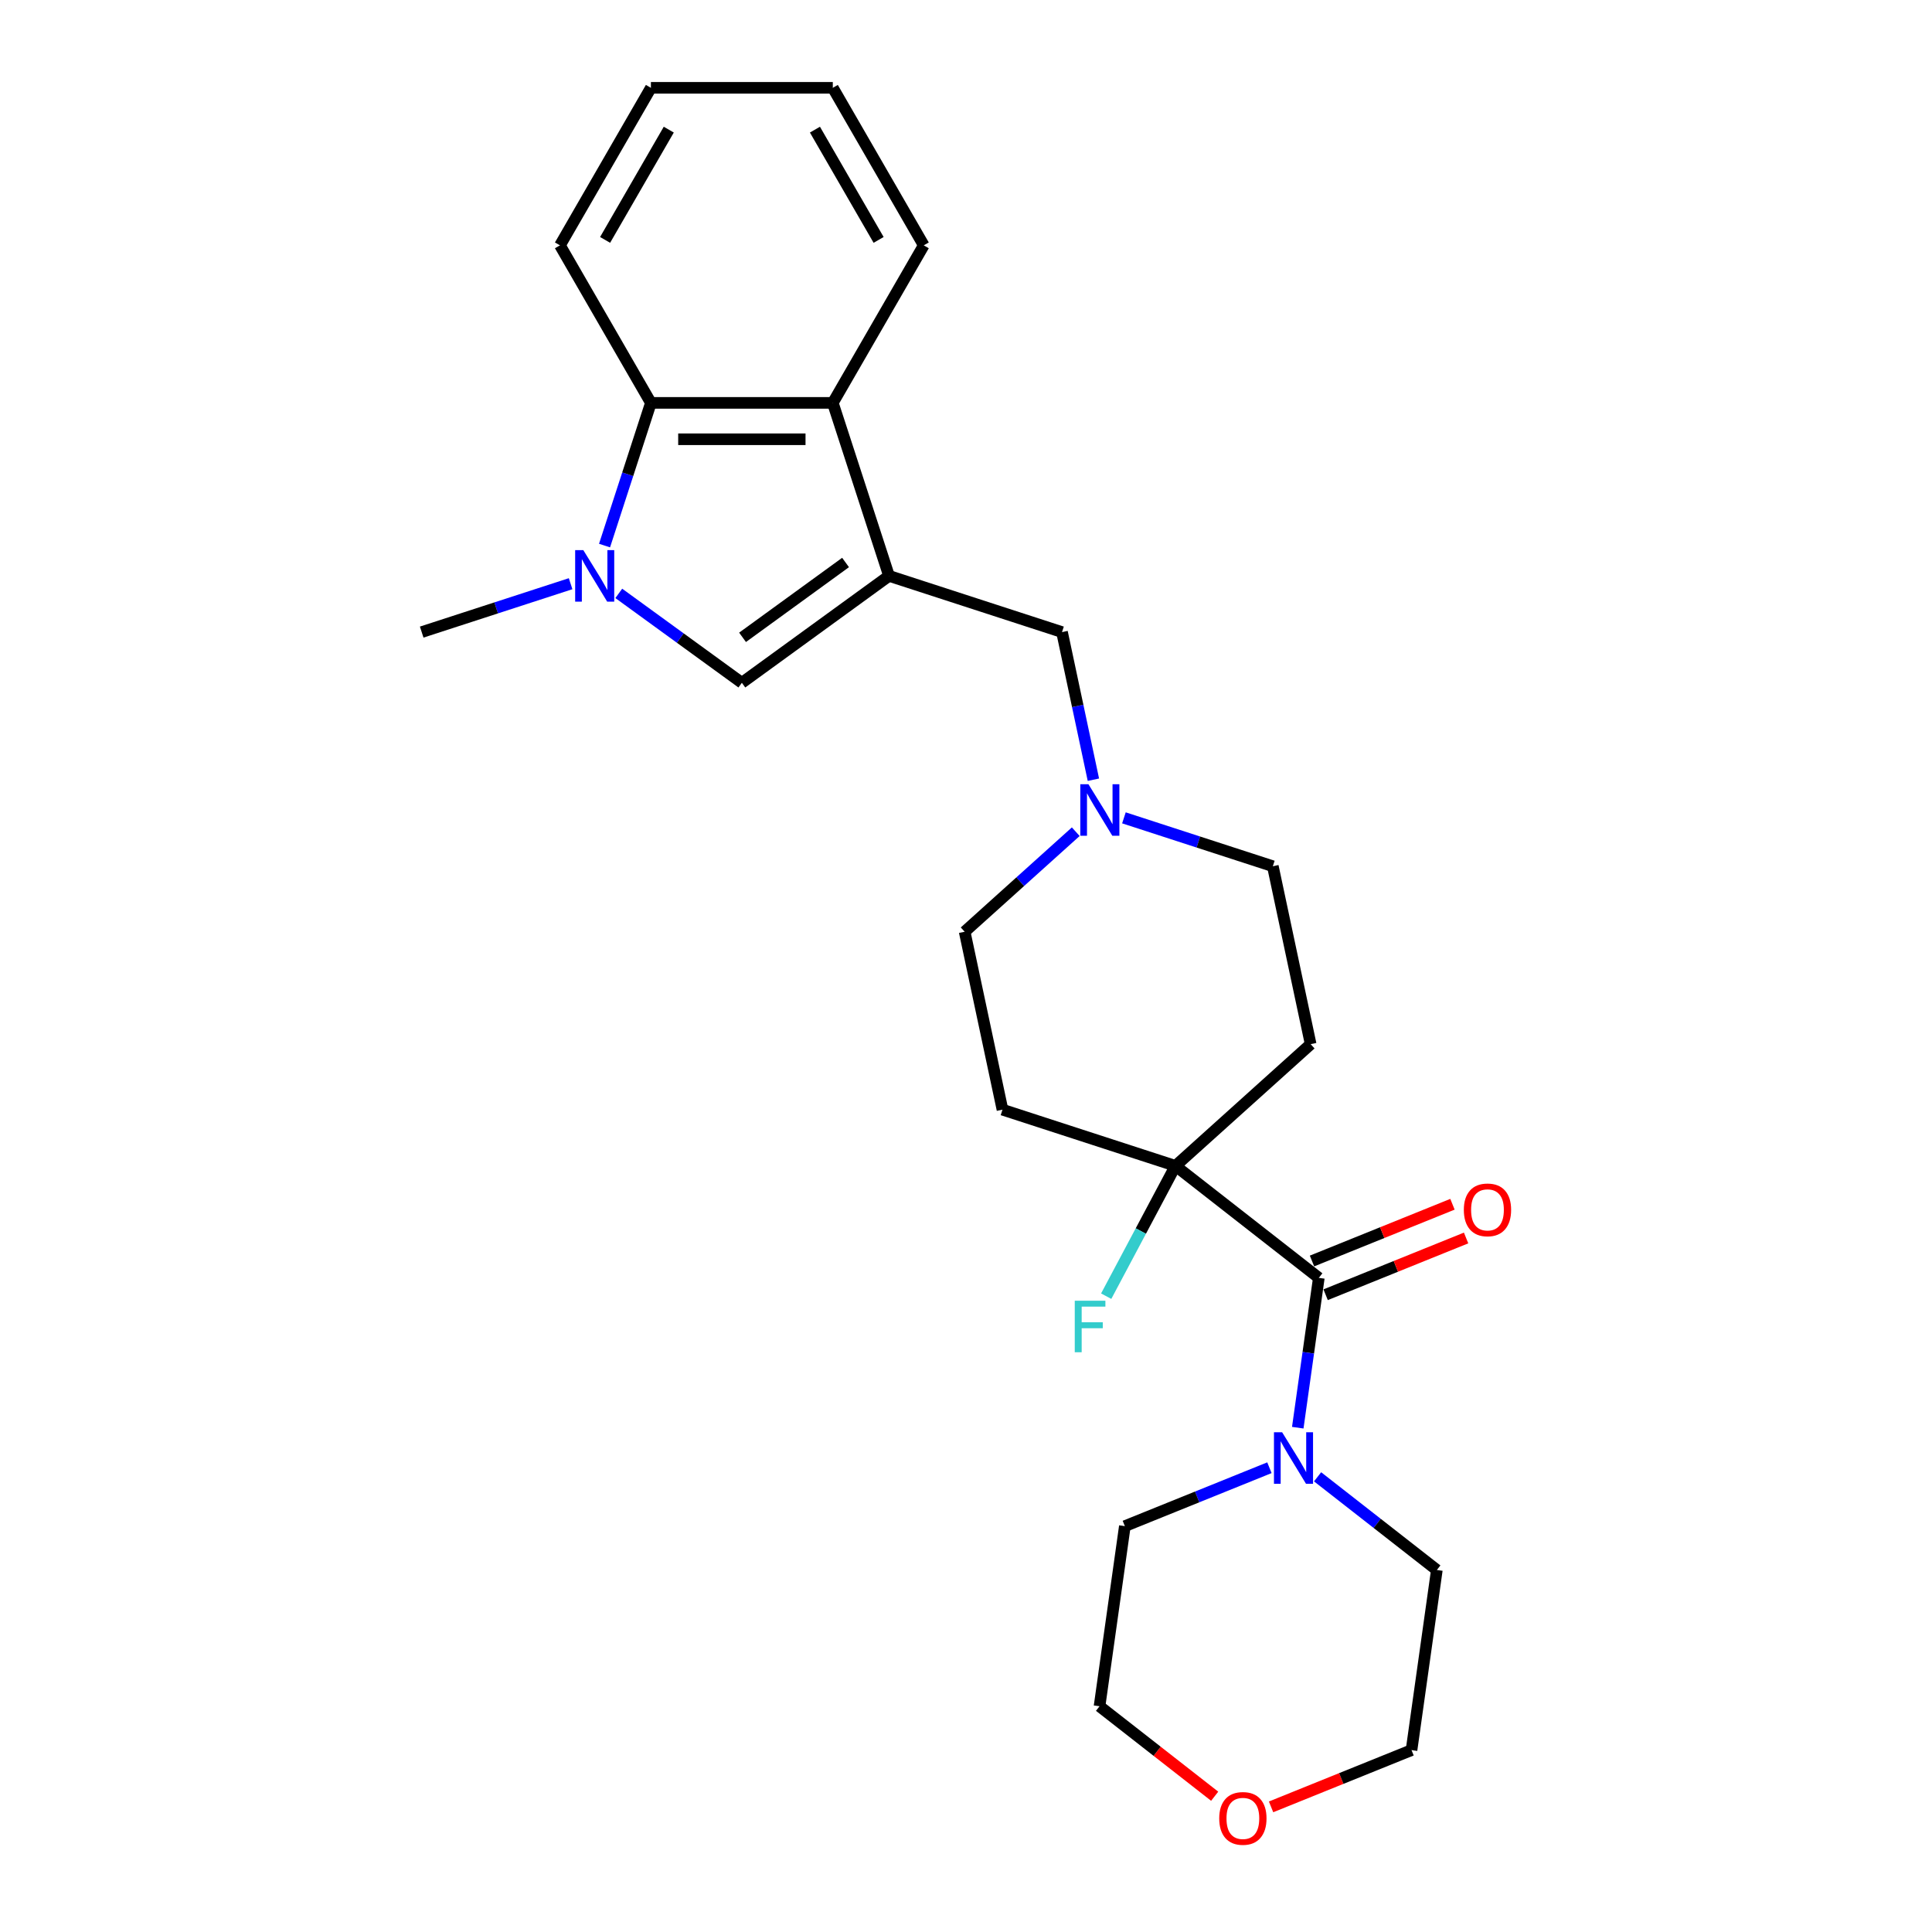 <?xml version='1.0' encoding='iso-8859-1'?>
<svg version='1.1' baseProfile='full'
              xmlns='http://www.w3.org/2000/svg'
                      xmlns:rdkit='http://www.rdkit.org/xml'
                      xmlns:xlink='http://www.w3.org/1999/xlink'
                  xml:space='preserve'
width='1000px' height='1000px' viewBox='0 0 1000 1000'>
<!-- END OF HEADER -->
<rect style='opacity:1.0;fill:#FFFFFF;stroke:none' width='1000' height='1000' x='0' y='0'> </rect>
<path class='bond-1' d='M 460.155,298.076 L 383.984,353.417' style='fill:none;fill-rule:evenodd;stroke:#000000;stroke-width:6px;stroke-linecap:butt;stroke-linejoin:miter;stroke-opacity:1' />
<path class='bond-1' d='M 437.661,291.143 L 384.342,329.882' style='fill:none;fill-rule:evenodd;stroke:#000000;stroke-width:6px;stroke-linecap:butt;stroke-linejoin:miter;stroke-opacity:1' />
<path class='bond-3' d='M 460.155,298.076 L 431.06,208.531' style='fill:none;fill-rule:evenodd;stroke:#000000;stroke-width:6px;stroke-linecap:butt;stroke-linejoin:miter;stroke-opacity:1' />
<path class='bond-8' d='M 460.155,298.076 L 549.699,327.17' style='fill:none;fill-rule:evenodd;stroke:#000000;stroke-width:6px;stroke-linecap:butt;stroke-linejoin:miter;stroke-opacity:1' />
<path class='bond-0' d='M 320.279,307.133 L 352.132,330.275' style='fill:none;fill-rule:evenodd;stroke:#0000FF;stroke-width:6px;stroke-linecap:butt;stroke-linejoin:miter;stroke-opacity:1' />
<path class='bond-0' d='M 352.132,330.275 L 383.984,353.417' style='fill:none;fill-rule:evenodd;stroke:#000000;stroke-width:6px;stroke-linecap:butt;stroke-linejoin:miter;stroke-opacity:1' />
<path class='bond-16' d='M 295.347,302.126 L 256.808,314.648' style='fill:none;fill-rule:evenodd;stroke:#0000FF;stroke-width:6px;stroke-linecap:butt;stroke-linejoin:miter;stroke-opacity:1' />
<path class='bond-16' d='M 256.808,314.648 L 218.269,327.17' style='fill:none;fill-rule:evenodd;stroke:#000000;stroke-width:6px;stroke-linecap:butt;stroke-linejoin:miter;stroke-opacity:1' />
<path class='bond-25' d='M 312.91,282.39 L 324.909,245.461' style='fill:none;fill-rule:evenodd;stroke:#0000FF;stroke-width:6px;stroke-linecap:butt;stroke-linejoin:miter;stroke-opacity:1' />
<path class='bond-25' d='M 324.909,245.461 L 336.908,208.531' style='fill:none;fill-rule:evenodd;stroke:#000000;stroke-width:6px;stroke-linecap:butt;stroke-linejoin:miter;stroke-opacity:1' />
<path class='bond-2' d='M 682.619,661.422 L 608.426,603.456' style='fill:none;fill-rule:evenodd;stroke:#000000;stroke-width:6px;stroke-linecap:butt;stroke-linejoin:miter;stroke-opacity:1' />
<path class='bond-6' d='M 682.619,661.422 L 677.169,700.197' style='fill:none;fill-rule:evenodd;stroke:#000000;stroke-width:6px;stroke-linecap:butt;stroke-linejoin:miter;stroke-opacity:1' />
<path class='bond-6' d='M 677.169,700.197 L 671.72,738.972' style='fill:none;fill-rule:evenodd;stroke:#0000FF;stroke-width:6px;stroke-linecap:butt;stroke-linejoin:miter;stroke-opacity:1' />
<path class='bond-11' d='M 686.146,670.151 L 722.497,655.464' style='fill:none;fill-rule:evenodd;stroke:#000000;stroke-width:6px;stroke-linecap:butt;stroke-linejoin:miter;stroke-opacity:1' />
<path class='bond-11' d='M 722.497,655.464 L 758.849,640.777' style='fill:none;fill-rule:evenodd;stroke:#FF0000;stroke-width:6px;stroke-linecap:butt;stroke-linejoin:miter;stroke-opacity:1' />
<path class='bond-11' d='M 679.092,652.692 L 715.443,638.005' style='fill:none;fill-rule:evenodd;stroke:#000000;stroke-width:6px;stroke-linecap:butt;stroke-linejoin:miter;stroke-opacity:1' />
<path class='bond-11' d='M 715.443,638.005 L 751.795,623.318' style='fill:none;fill-rule:evenodd;stroke:#FF0000;stroke-width:6px;stroke-linecap:butt;stroke-linejoin:miter;stroke-opacity:1' />
<path class='bond-4' d='M 431.06,208.531 L 336.908,208.531' style='fill:none;fill-rule:evenodd;stroke:#000000;stroke-width:6px;stroke-linecap:butt;stroke-linejoin:miter;stroke-opacity:1' />
<path class='bond-4' d='M 416.938,227.362 L 351.031,227.362' style='fill:none;fill-rule:evenodd;stroke:#000000;stroke-width:6px;stroke-linecap:butt;stroke-linejoin:miter;stroke-opacity:1' />
<path class='bond-19' d='M 431.06,208.531 L 478.137,126.993' style='fill:none;fill-rule:evenodd;stroke:#000000;stroke-width:6px;stroke-linecap:butt;stroke-linejoin:miter;stroke-opacity:1' />
<path class='bond-20' d='M 336.908,208.531 L 289.832,126.993' style='fill:none;fill-rule:evenodd;stroke:#000000;stroke-width:6px;stroke-linecap:butt;stroke-linejoin:miter;stroke-opacity:1' />
<path class='bond-5' d='M 608.426,603.456 L 678.395,540.455' style='fill:none;fill-rule:evenodd;stroke:#000000;stroke-width:6px;stroke-linecap:butt;stroke-linejoin:miter;stroke-opacity:1' />
<path class='bond-15' d='M 608.426,603.456 L 590.495,637.178' style='fill:none;fill-rule:evenodd;stroke:#000000;stroke-width:6px;stroke-linecap:butt;stroke-linejoin:miter;stroke-opacity:1' />
<path class='bond-15' d='M 590.495,637.178 L 572.564,670.901' style='fill:none;fill-rule:evenodd;stroke:#33CCCC;stroke-width:6px;stroke-linecap:butt;stroke-linejoin:miter;stroke-opacity:1' />
<path class='bond-26' d='M 608.426,603.456 L 518.881,574.361' style='fill:none;fill-rule:evenodd;stroke:#000000;stroke-width:6px;stroke-linecap:butt;stroke-linejoin:miter;stroke-opacity:1' />
<path class='bond-17' d='M 681.981,764.397 L 712.845,788.51' style='fill:none;fill-rule:evenodd;stroke:#0000FF;stroke-width:6px;stroke-linecap:butt;stroke-linejoin:miter;stroke-opacity:1' />
<path class='bond-17' d='M 712.845,788.51 L 743.708,812.624' style='fill:none;fill-rule:evenodd;stroke:#000000;stroke-width:6px;stroke-linecap:butt;stroke-linejoin:miter;stroke-opacity:1' />
<path class='bond-18' d='M 657.05,759.694 L 619.634,774.811' style='fill:none;fill-rule:evenodd;stroke:#0000FF;stroke-width:6px;stroke-linecap:butt;stroke-linejoin:miter;stroke-opacity:1' />
<path class='bond-18' d='M 619.634,774.811 L 582.219,789.928' style='fill:none;fill-rule:evenodd;stroke:#000000;stroke-width:6px;stroke-linecap:butt;stroke-linejoin:miter;stroke-opacity:1' />
<path class='bond-7' d='M 565.941,403.58 L 557.82,365.375' style='fill:none;fill-rule:evenodd;stroke:#0000FF;stroke-width:6px;stroke-linecap:butt;stroke-linejoin:miter;stroke-opacity:1' />
<path class='bond-7' d='M 557.82,365.375 L 549.699,327.17' style='fill:none;fill-rule:evenodd;stroke:#000000;stroke-width:6px;stroke-linecap:butt;stroke-linejoin:miter;stroke-opacity:1' />
<path class='bond-12' d='M 556.809,430.49 L 528.057,456.378' style='fill:none;fill-rule:evenodd;stroke:#0000FF;stroke-width:6px;stroke-linecap:butt;stroke-linejoin:miter;stroke-opacity:1' />
<path class='bond-12' d='M 528.057,456.378 L 499.306,482.266' style='fill:none;fill-rule:evenodd;stroke:#000000;stroke-width:6px;stroke-linecap:butt;stroke-linejoin:miter;stroke-opacity:1' />
<path class='bond-13' d='M 581.741,423.316 L 620.28,435.838' style='fill:none;fill-rule:evenodd;stroke:#0000FF;stroke-width:6px;stroke-linecap:butt;stroke-linejoin:miter;stroke-opacity:1' />
<path class='bond-13' d='M 620.28,435.838 L 658.819,448.36' style='fill:none;fill-rule:evenodd;stroke:#000000;stroke-width:6px;stroke-linecap:butt;stroke-linejoin:miter;stroke-opacity:1' />
<path class='bond-9' d='M 678.395,540.455 L 658.819,448.36' style='fill:none;fill-rule:evenodd;stroke:#000000;stroke-width:6px;stroke-linecap:butt;stroke-linejoin:miter;stroke-opacity:1' />
<path class='bond-10' d='M 518.881,574.361 L 499.306,482.266' style='fill:none;fill-rule:evenodd;stroke:#000000;stroke-width:6px;stroke-linecap:butt;stroke-linejoin:miter;stroke-opacity:1' />
<path class='bond-14' d='M 628.715,929.728 L 598.915,906.446' style='fill:none;fill-rule:evenodd;stroke:#FF0000;stroke-width:6px;stroke-linecap:butt;stroke-linejoin:miter;stroke-opacity:1' />
<path class='bond-14' d='M 598.915,906.446 L 569.115,883.164' style='fill:none;fill-rule:evenodd;stroke:#000000;stroke-width:6px;stroke-linecap:butt;stroke-linejoin:miter;stroke-opacity:1' />
<path class='bond-28' d='M 657.902,935.234 L 694.253,920.547' style='fill:none;fill-rule:evenodd;stroke:#FF0000;stroke-width:6px;stroke-linecap:butt;stroke-linejoin:miter;stroke-opacity:1' />
<path class='bond-28' d='M 694.253,920.547 L 730.605,905.86' style='fill:none;fill-rule:evenodd;stroke:#000000;stroke-width:6px;stroke-linecap:butt;stroke-linejoin:miter;stroke-opacity:1' />
<path class='bond-22' d='M 743.708,812.624 L 730.605,905.86' style='fill:none;fill-rule:evenodd;stroke:#000000;stroke-width:6px;stroke-linecap:butt;stroke-linejoin:miter;stroke-opacity:1' />
<path class='bond-21' d='M 582.219,789.928 L 569.115,883.164' style='fill:none;fill-rule:evenodd;stroke:#000000;stroke-width:6px;stroke-linecap:butt;stroke-linejoin:miter;stroke-opacity:1' />
<path class='bond-24' d='M 478.137,126.993 L 431.06,45.455' style='fill:none;fill-rule:evenodd;stroke:#000000;stroke-width:6px;stroke-linecap:butt;stroke-linejoin:miter;stroke-opacity:1' />
<path class='bond-24' d='M 454.768,124.177 L 421.814,67.101' style='fill:none;fill-rule:evenodd;stroke:#000000;stroke-width:6px;stroke-linecap:butt;stroke-linejoin:miter;stroke-opacity:1' />
<path class='bond-27' d='M 289.832,126.993 L 336.908,45.455' style='fill:none;fill-rule:evenodd;stroke:#000000;stroke-width:6px;stroke-linecap:butt;stroke-linejoin:miter;stroke-opacity:1' />
<path class='bond-27' d='M 313.201,124.177 L 346.154,67.101' style='fill:none;fill-rule:evenodd;stroke:#000000;stroke-width:6px;stroke-linecap:butt;stroke-linejoin:miter;stroke-opacity:1' />
<path class='bond-23' d='M 336.908,45.455 L 431.06,45.455' style='fill:none;fill-rule:evenodd;stroke:#000000;stroke-width:6px;stroke-linecap:butt;stroke-linejoin:miter;stroke-opacity:1' />
<path  class='atom-1' d='M 301.919 284.744
L 310.657 298.867
Q 311.523 300.26, 312.916 302.783
Q 314.31 305.307, 314.385 305.457
L 314.385 284.744
L 317.925 284.744
L 317.925 311.408
L 314.272 311.408
L 304.894 295.967
Q 303.802 294.159, 302.635 292.088
Q 301.505 290.016, 301.166 289.376
L 301.166 311.408
L 297.701 311.408
L 297.701 284.744
L 301.919 284.744
' fill='#0000FF'/>
<path  class='atom-7' d='M 663.621 741.326
L 672.359 755.449
Q 673.225 756.842, 674.618 759.365
Q 676.012 761.889, 676.087 762.039
L 676.087 741.326
L 679.627 741.326
L 679.627 767.99
L 675.974 767.99
L 666.597 752.549
Q 665.504 750.741, 664.337 748.67
Q 663.207 746.598, 662.868 745.958
L 662.868 767.99
L 659.403 767.99
L 659.403 741.326
L 663.621 741.326
' fill='#0000FF'/>
<path  class='atom-8' d='M 563.381 405.933
L 572.118 420.056
Q 572.984 421.45, 574.378 423.973
Q 575.771 426.496, 575.847 426.647
L 575.847 405.933
L 579.387 405.933
L 579.387 432.597
L 575.734 432.597
L 566.356 417.156
Q 565.264 415.349, 564.096 413.277
Q 562.967 411.206, 562.628 410.566
L 562.628 432.597
L 559.163 432.597
L 559.163 405.933
L 563.381 405.933
' fill='#0000FF'/>
<path  class='atom-12' d='M 757.676 626.227
Q 757.676 619.824, 760.839 616.247
Q 764.003 612.669, 769.915 612.669
Q 775.828 612.669, 778.992 616.247
Q 782.155 619.824, 782.155 626.227
Q 782.155 632.704, 778.954 636.395
Q 775.753 640.048, 769.915 640.048
Q 764.04 640.048, 760.839 636.395
Q 757.676 632.742, 757.676 626.227
M 769.915 637.035
Q 773.983 637.035, 776.167 634.324
Q 778.389 631.575, 778.389 626.227
Q 778.389 620.992, 776.167 618.356
Q 773.983 615.682, 769.915 615.682
Q 765.848 615.682, 763.626 618.318
Q 761.442 620.954, 761.442 626.227
Q 761.442 631.612, 763.626 634.324
Q 765.848 637.035, 769.915 637.035
' fill='#FF0000'/>
<path  class='atom-15' d='M 631.069 941.205
Q 631.069 934.803, 634.232 931.225
Q 637.396 927.648, 643.308 927.648
Q 649.221 927.648, 652.385 931.225
Q 655.548 934.803, 655.548 941.205
Q 655.548 947.683, 652.347 951.374
Q 649.146 955.027, 643.308 955.027
Q 637.433 955.027, 634.232 951.374
Q 631.069 947.721, 631.069 941.205
M 643.308 952.014
Q 647.376 952.014, 649.56 949.303
Q 651.782 946.553, 651.782 941.205
Q 651.782 935.971, 649.56 933.334
Q 647.376 930.66, 643.308 930.66
Q 639.241 930.66, 637.019 933.297
Q 634.835 935.933, 634.835 941.205
Q 634.835 946.591, 637.019 949.303
Q 639.241 952.014, 643.308 952.014
' fill='#FF0000'/>
<path  class='atom-16' d='M 556.296 673.255
L 572.151 673.255
L 572.151 676.306
L 559.874 676.306
L 559.874 684.403
L 570.796 684.403
L 570.796 687.491
L 559.874 687.491
L 559.874 699.919
L 556.296 699.919
L 556.296 673.255
' fill='#33CCCC'/>
</svg>
